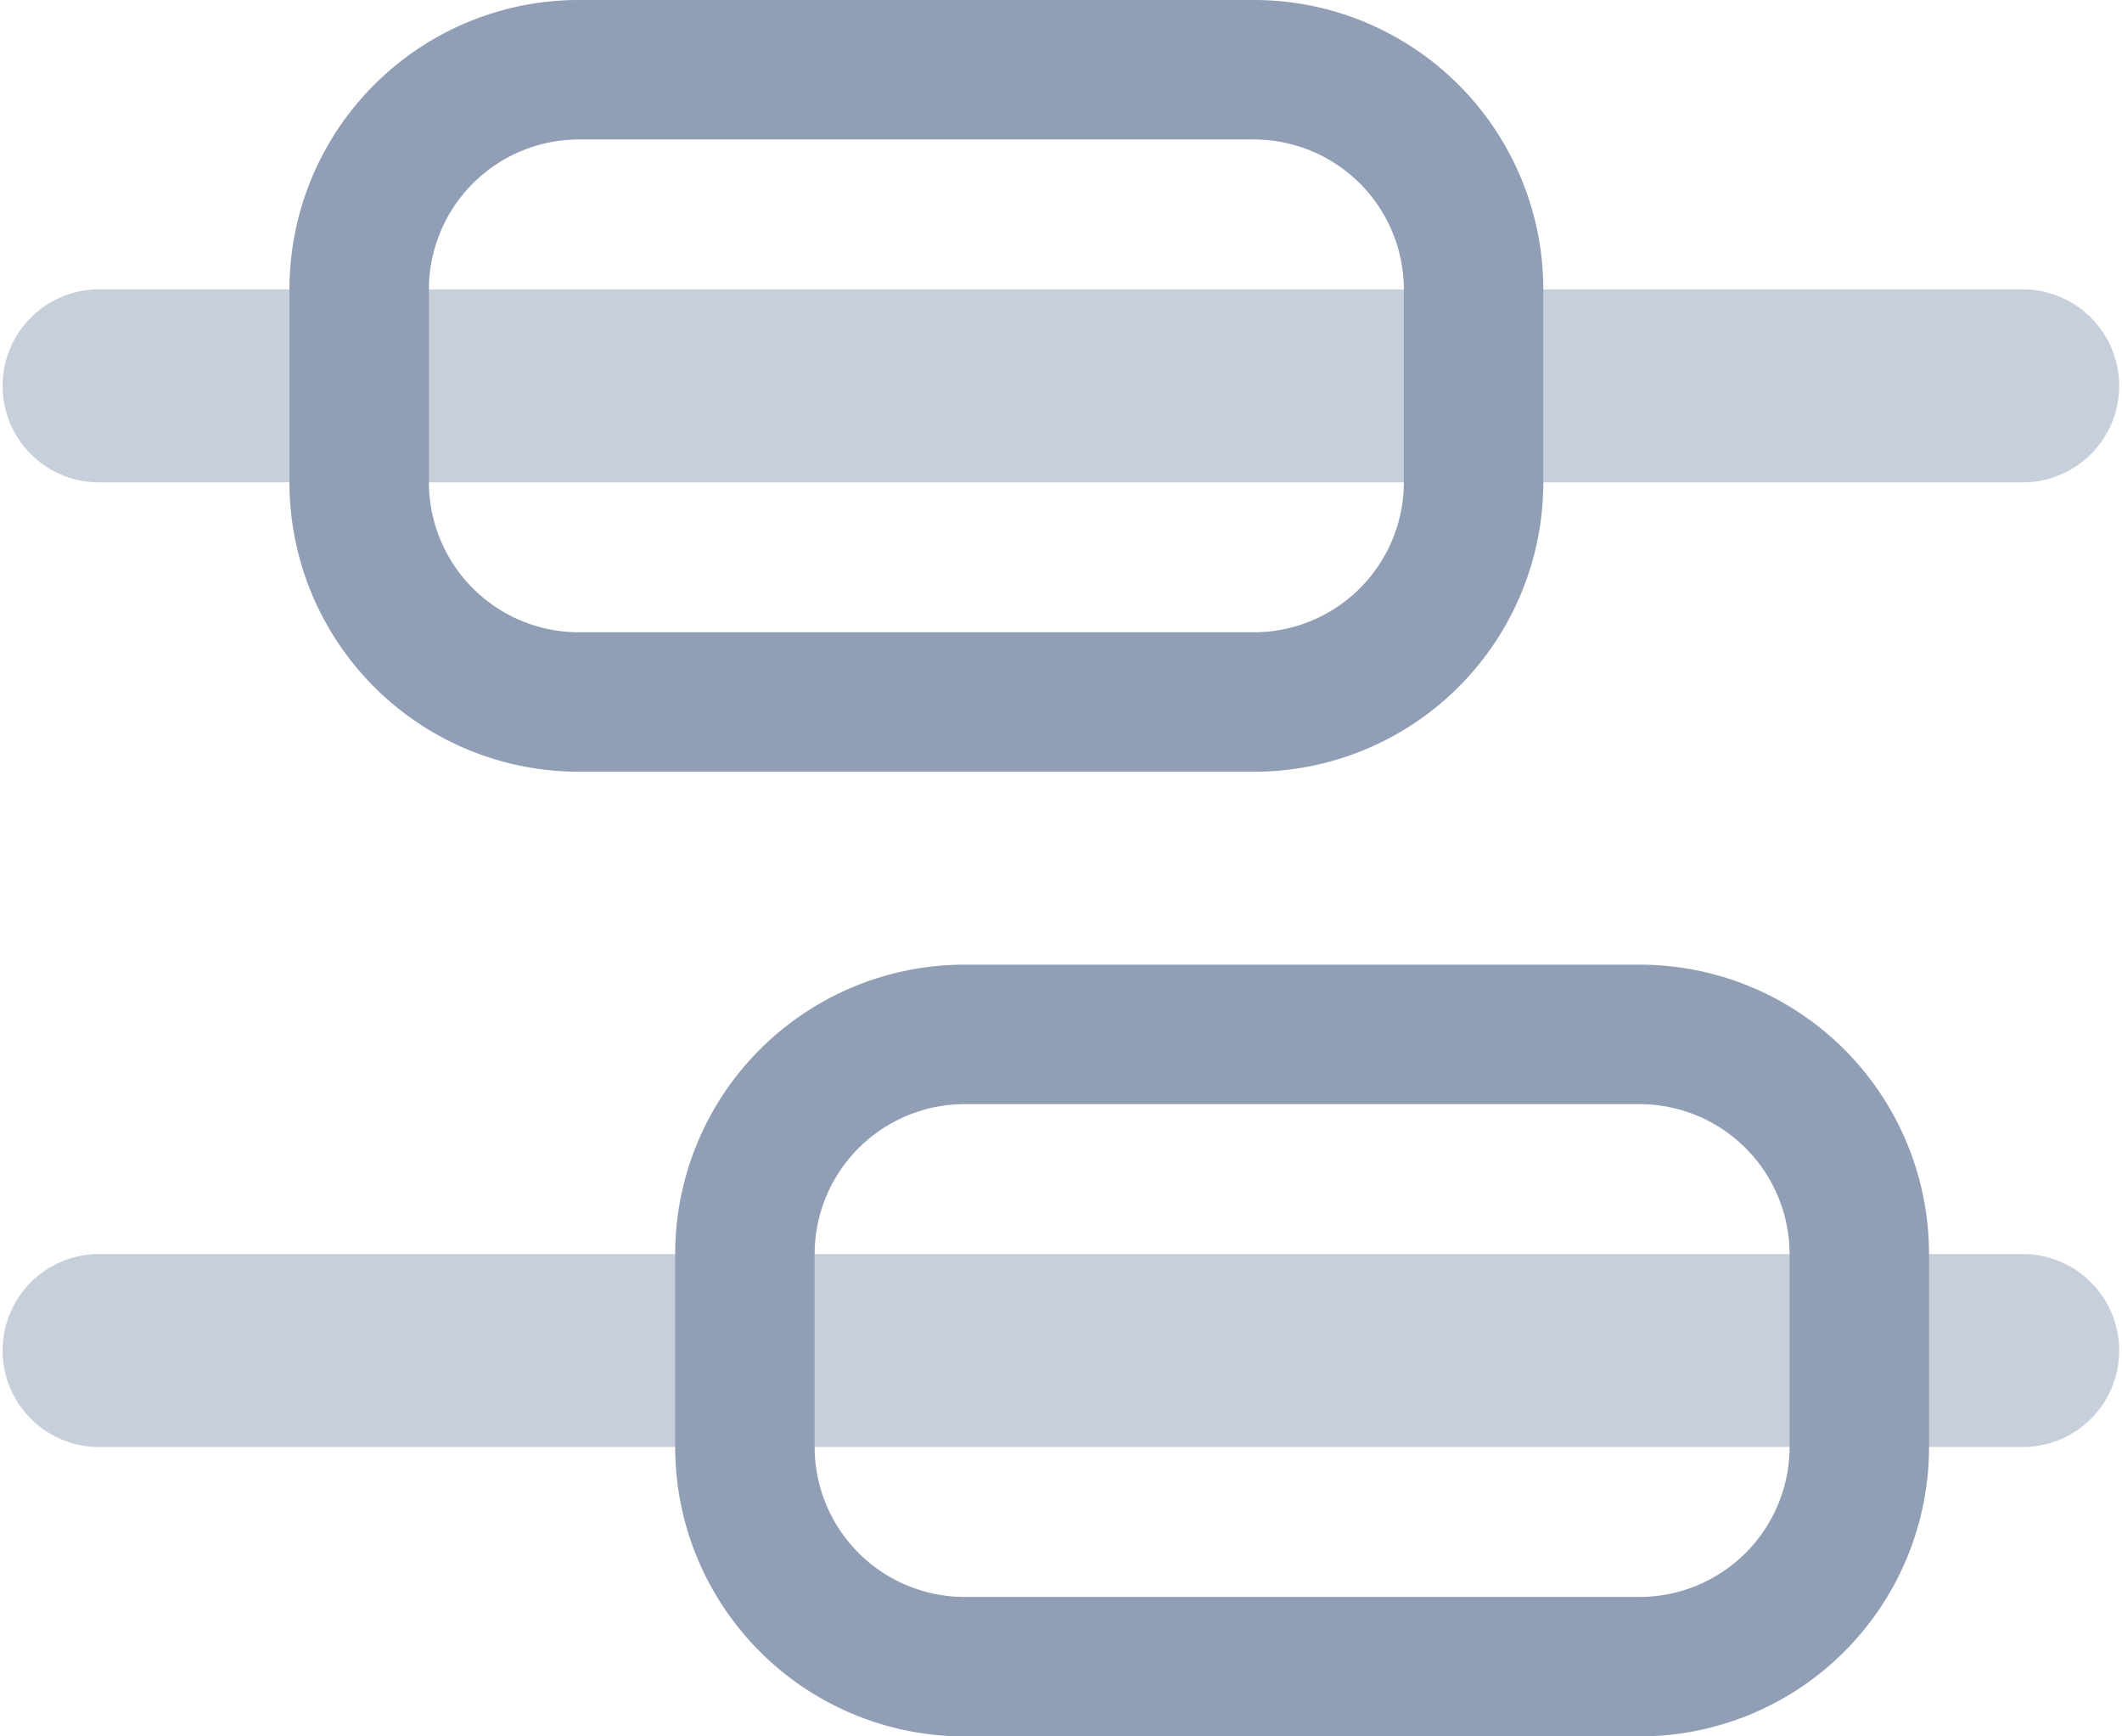<svg xmlns="http://www.w3.org/2000/svg" width="30.175" height="24.689" viewBox="0 0 30.175 24.689"><g transform="translate(4862.661 -3788)" opacity="0.5"><path d="M1.372,0H28.8a1.372,1.372,0,0,1,0,2.743H1.372A1.372,1.372,0,0,1,1.372,0Z" transform="translate(-4862.661 3792.115)" fill="#21406b" opacity="0.5"/><path d="M4.115,1.983A2.135,2.135,0,0,0,1.983,4.115V6.858A2.135,2.135,0,0,0,4.115,8.99h9.6a2.135,2.135,0,0,0,2.132-2.132V4.115a2.135,2.135,0,0,0-2.132-2.132h-9.6M4.115,0h9.6a4.115,4.115,0,0,1,4.115,4.115V6.858a4.115,4.115,0,0,1-4.115,4.115h-9.6A4.115,4.115,0,0,1,0,6.858V4.115A4.115,4.115,0,0,1,4.115,0Z" transform="translate(-4858.545 3788)" fill="#21406b"/><path d="M1.372,0H28.8a1.372,1.372,0,0,1,0,2.743H1.372A1.372,1.372,0,0,1,1.372,0Z" transform="translate(-4862.661 3805.831)" fill="#21406b" opacity="0.5"/><path d="M4.115,1.983A2.135,2.135,0,0,0,1.983,4.115V6.858A2.135,2.135,0,0,0,4.115,8.99h9.6a2.135,2.135,0,0,0,2.132-2.132V4.115a2.135,2.135,0,0,0-2.132-2.132h-9.6M4.115,0h9.6a4.115,4.115,0,0,1,4.115,4.115V6.858a4.115,4.115,0,0,1-4.115,4.115h-9.6A4.115,4.115,0,0,1,0,6.858V4.115A4.115,4.115,0,0,1,4.115,0Z" transform="translate(-4853.06 3801.716)" fill="#21406b"/></g></svg>